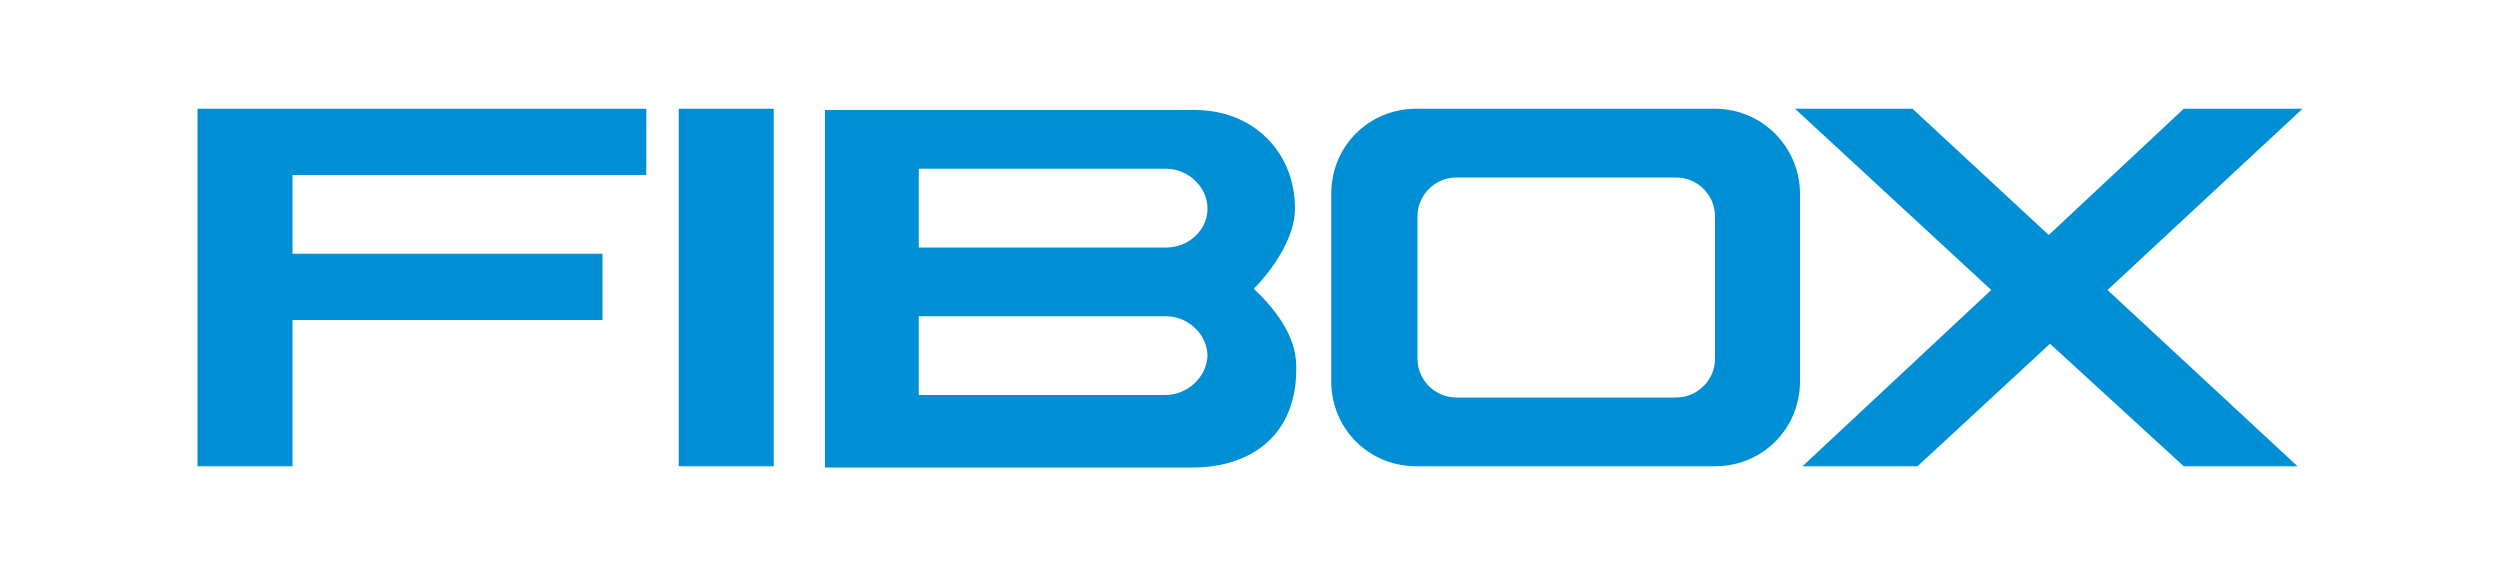<?xml version="1.0" encoding="utf-8"?>
<!-- Generator: Adobe Illustrator 27.8.0, SVG Export Plug-In . SVG Version: 6.00 Build 0)  -->
<svg version="1.1" id="Layer_1" xmlns="http://www.w3.org/2000/svg" xmlns:xlink="http://www.w3.org/1999/xlink" x="0px" y="0px"
	 viewBox="0 0 200 46" style="enable-background:new 0 0 200 46;" xml:space="preserve">
<style type="text/css">
	.st0{display:none;}
	.st1{display:inline;}
	.st2{fill:#AA273E;}
	.st3{display:inline;fill-rule:evenodd;clip-rule:evenodd;fill:#00A56C;}
	.st4{display:inline;fill-rule:evenodd;clip-rule:evenodd;fill:#EC7B23;}
	.st5{fill:#008FD5;}
</style>
<g class="st0">
	<g class="st1">
		<polygon class="st2" points="17.5,4.8 35.8,4.8 35.8,9.9 31.2,9.9 31.2,36.1 35.8,36.1 35.8,41.3 17.5,41.3 17.5,36.1 22.4,36.1 
			22.4,9.9 17.7,9.9 		"/>
		<polygon class="st2" points="17.5,4.8 35.8,4.8 35.8,9.9 31.2,9.9 31.2,36.1 35.8,36.1 35.8,41.3 17.5,41.3 17.5,36.1 22.4,36.1 
			22.4,9.9 17.7,9.9 		"/>
		<polygon class="st2" points="17.5,4.8 35.8,4.8 35.8,9.9 31.2,9.9 31.2,36.1 35.8,36.1 35.8,41.3 17.5,41.3 17.5,36.1 22.4,36.1 
			22.4,9.9 17.7,9.9 		"/>
		<polygon class="st2" points="17.5,4.8 35.8,4.8 35.8,9.9 31.2,9.9 31.2,36.1 35.8,36.1 35.8,41.3 17.5,41.3 17.5,36.1 22.4,36.1 
			22.4,9.9 17.7,9.9 		"/>
	</g>
	<g class="st1">
		<polygon class="st2" points="39.3,4.8 57.2,4.8 66.6,24.3 75.8,4.8 93.6,4.8 93.6,9.9 89.9,9.9 89.9,36.2 94.9,36.2 94.9,41.3 
			75.8,41.3 75.8,36.1 80.4,36.1 80.4,14.5 66.3,41.3 62.2,41.3 50.4,15.3 50.4,36.2 54.7,36.2 54.7,41.3 39.3,41.3 39.3,36.1 
			44.1,36.1 44.1,9.9 39.2,9.9 		"/>
		<polygon class="st2" points="39.3,4.8 57.2,4.8 66.6,24.3 75.8,4.8 93.6,4.8 93.6,9.9 89.9,9.9 89.9,36.2 94.9,36.2 94.9,41.3 
			75.8,41.3 75.8,36.1 80.4,36.1 80.4,14.5 66.3,41.3 62.2,41.3 50.4,15.3 50.4,36.2 54.7,36.2 54.7,41.3 39.3,41.3 39.3,36.1 
			44.1,36.1 44.1,9.9 39.2,9.9 		"/>
		<polygon class="st2" points="39.3,4.8 57.2,4.8 66.6,24.3 75.8,4.8 93.6,4.8 93.6,9.9 89.9,9.9 89.9,36.2 94.9,36.2 94.9,41.3 
			75.8,41.3 75.8,36.1 80.4,36.1 80.4,14.5 66.3,41.3 62.2,41.3 50.4,15.3 50.4,36.2 54.7,36.2 54.7,41.3 39.3,41.3 39.3,36.1 
			44.1,36.1 44.1,9.9 39.2,9.9 		"/>
		<polygon class="st2" points="39.3,4.8 57.2,4.8 66.6,24.3 75.8,4.8 93.6,4.8 93.6,9.9 89.9,9.9 89.9,36.2 94.9,36.2 94.9,41.3 
			75.8,41.3 75.8,36.1 80.4,36.1 80.4,14.5 66.3,41.3 62.2,41.3 50.4,15.3 50.4,36.2 54.7,36.2 54.7,41.3 39.3,41.3 39.3,36.1 
			44.1,36.1 44.1,9.9 39.2,9.9 		"/>
	</g>
	<g class="st1">
		<polygon class="st2" points="98.1,4.8 132.1,4.8 132.1,15.2 124.6,15.2 124.6,10 112.3,10 112.3,19.2 122.1,19.2 122.1,24.9 
			112.2,24.9 112.2,36.1 124.7,36.1 124.7,29.5 132.2,29.5 132.2,41.3 98.2,41.3 98.2,36.1 102.3,36.1 102.3,9.9 98.1,9.9 		"/>
		<polygon class="st2" points="98.1,4.8 132.1,4.8 132.1,15.2 124.6,15.2 124.6,10 112.3,10 112.3,19.2 122.1,19.2 122.1,24.9 
			112.2,24.9 112.2,36.1 124.7,36.1 124.7,29.5 132.2,29.5 132.2,41.3 98.2,41.3 98.2,36.1 102.3,36.1 102.3,9.9 98.1,9.9 		"/>
		<polygon class="st2" points="98.1,4.8 132.1,4.8 132.1,15.2 124.6,15.2 124.6,10 112.3,10 112.3,19.2 122.1,19.2 122.1,24.9 
			112.2,24.9 112.2,36.1 124.7,36.1 124.7,29.5 132.2,29.5 132.2,41.3 98.2,41.3 98.2,36.1 102.3,36.1 102.3,9.9 98.1,9.9 		"/>
		<polygon class="st2" points="98.1,4.8 132.1,4.8 132.1,15.2 124.6,15.2 124.6,10 112.3,10 112.3,19.2 122.1,19.2 122.1,24.9 
			112.2,24.9 112.2,36.1 124.7,36.1 124.7,29.5 132.2,29.5 132.2,41.3 98.2,41.3 98.2,36.1 102.3,36.1 102.3,9.9 98.1,9.9 		"/>
	</g>
	<g class="st1">
		<path class="st2" d="M147.7,41.3V4.7h34.8v36.6H147.7z M165.1,8.1c-7.9,0-14.2,6.7-14.2,14.9s6.4,15,14.2,15
			c7.9,0,14.2-6.7,14.2-14.9S172.9,8.1,165.1,8.1z M163.6,10.9h1.4v5.7h-1.4v1.1h4v-1.1h-1.2v-5.7h1.2V9.8h-4V10.9z M154.2,25.1h0.8
			v5.7h-0.8V32h2.5v-1.1h-0.5v-4.3l2.2,2.7l2.1-2.8v4.4h-0.6V32h3v-1.1h-0.8V25h0.6v-1.1h-2.4l-1.9,2.6l-1.9-2.6h-2.2L154.2,25.1z
			 M169,25.2h0.8v5.7H169V32h5.6v-2.6h-1.2v1.4h-1.8v-2.2h1.4v-1.4h-1.6v-2h2v1.1h1.2V24H169V25.2z M162,19.8l-0.7-0.2l-2.4-1.1
			l-0.6,1.1l-2.6-1.6l0.1-1.8l-3.4-0.3l1,3.5l1.2-0.4l4.2,2.8l0.7-1.1L164,23l0.4,7.5h1v3.8l-1.1,1.1l1.4,2.4l2-2.6l-1.2-0.7
			l0.4-5.9h-1.2v-5.3l6.6-2.6l-0.4-1.8l2.8-1.3l0.8,0.7l1.7-2.5l-3.1-0.7l-0.2,1.2l-4.4,1.9l0.3,1.5l-4.9,1.9L162,19.8z"/>
		<path class="st2" d="M147.7,41.3V4.7h34.8v36.6H147.7z M165.1,8.1c-7.9,0-14.2,6.7-14.2,14.9s6.4,15,14.2,15
			c7.9,0,14.2-6.7,14.2-14.9S172.9,8.1,165.1,8.1z M163.6,10.9h1.4v5.7h-1.4v1.1h4v-1.1h-1.2v-5.7h1.2V9.8h-4V10.9z M154.2,25.1h0.8
			v5.7h-0.8V32h2.5v-1.1h-0.5v-4.3l2.2,2.7l2.1-2.8v4.4h-0.6V32h3v-1.1h-0.8V25h0.6v-1.1h-2.4l-1.9,2.6l-1.9-2.6h-2.2L154.2,25.1z
			 M169,25.2h0.8v5.7H169V32h5.6v-2.6h-1.2v1.4h-1.8v-2.2h1.4v-1.4h-1.6v-2h2v1.1h1.2V24H169V25.2z M162,19.8l-0.7-0.2l-2.4-1.1
			l-0.6,1.1l-2.6-1.6l0.1-1.8l-3.4-0.3l1,3.5l1.2-0.4l4.2,2.8l0.7-1.1L164,23l0.4,7.5h1v3.8l-1.1,1.1l1.4,2.4l2-2.6l-1.2-0.7
			l0.4-5.9h-1.2v-5.3l6.6-2.6l-0.4-1.8l2.8-1.3l0.8,0.7l1.7-2.5l-3.1-0.7l-0.2,1.2l-4.4,1.9l0.3,1.5l-4.9,1.9L162,19.8z"/>
		<path class="st2" d="M147.7,41.3V4.7h34.8v36.6H147.7z M165.1,8.1c-7.9,0-14.2,6.7-14.2,14.9s6.4,15,14.2,15
			c7.9,0,14.2-6.7,14.2-14.9S172.9,8.1,165.1,8.1z M163.6,10.9h1.4v5.7h-1.4v1.1h4v-1.1h-1.2v-5.7h1.2V9.8h-4V10.9z M154.2,25.1h0.8
			v5.7h-0.8V32h2.5v-1.1h-0.5v-4.3l2.2,2.7l2.1-2.8v4.4h-0.6V32h3v-1.1h-0.8V25h0.6v-1.1h-2.4l-1.9,2.6l-1.9-2.6h-2.2L154.2,25.1z
			 M169,25.2h0.8v5.7H169V32h5.6v-2.6h-1.2v1.4h-1.8v-2.2h1.4v-1.4h-1.6v-2h2v1.1h1.2V24H169V25.2z M162,19.8l-0.7-0.2l-2.4-1.1
			l-0.6,1.1l-2.6-1.6l0.1-1.8l-3.4-0.3l1,3.5l1.2-0.4l4.2,2.8l0.7-1.1L164,23l0.4,7.5h1v3.8l-1.1,1.1l1.4,2.4l2-2.6l-1.2-0.7
			l0.4-5.9h-1.2v-5.3l6.6-2.6l-0.4-1.8l2.8-1.3l0.8,0.7l1.7-2.5l-3.1-0.7l-0.2,1.2l-4.4,1.9l0.3,1.5l-4.9,1.9L162,19.8z"/>
		<path class="st2" d="M147.7,41.3V4.7h34.8v36.6H147.7z M165.1,8.1c-7.9,0-14.2,6.7-14.2,14.9s6.4,15,14.2,15
			c7.9,0,14.2-6.7,14.2-14.9S172.9,8.1,165.1,8.1z M163.6,10.9h1.4v5.7h-1.4v1.1h4v-1.1h-1.2v-5.7h1.2V9.8h-4V10.9z M154.2,25.1h0.8
			v5.7h-0.8V32h2.5v-1.1h-0.5v-4.3l2.2,2.7l2.1-2.8v4.4h-0.6V32h3v-1.1h-0.8V25h0.6v-1.1h-2.4l-1.9,2.6l-1.9-2.6h-2.2L154.2,25.1z
			 M169,25.2h0.8v5.7H169V32h5.6v-2.6h-1.2v1.4h-1.8v-2.2h1.4v-1.4h-1.6v-2h2v1.1h1.2V24H169V25.2z M162,19.8l-0.7-0.2l-2.4-1.1
			l-0.6,1.1l-2.6-1.6l0.1-1.8l-3.4-0.3l1,3.5l1.2-0.4l4.2,2.8l0.7-1.1L164,23l0.4,7.5h1v3.8l-1.1,1.1l1.4,2.4l2-2.6l-1.2-0.7
			l0.4-5.9h-1.2v-5.3l6.6-2.6l-0.4-1.8l2.8-1.3l0.8,0.7l1.7-2.5l-3.1-0.7l-0.2,1.2l-4.4,1.9l0.3,1.5l-4.9,1.9L162,19.8z"/>
	</g>
</g>
<g class="st0">
	<path class="st3" d="M107.1,38v1.8c-0.4,0.2-0.8,0.3-1.2,0.4c-0.4,0-0.8,0.1-1.2,0.1c-1.4,0-2.5-0.4-3.4-1.3
		c-0.9-0.9-1.3-2-1.3-3.3s0.5-2.4,1.3-3.3c0.9-0.9,2-1.3,3.3-1.3s0.8,0,1.2,0.2c0.4,0.1,0.8,0.2,1.2,0.4v1.9
		c-0.4-0.3-0.8-0.4-1.2-0.6c-0.4-0.1-0.8-0.2-1.2-0.2c-0.9,0-1.6,0.3-2.1,0.8c-0.6,0.5-0.8,1.2-0.8,2.1c0,0.8,0.3,1.6,0.8,2.1
		s1.3,0.8,2.2,0.8s0.8,0,1.2-0.2C106.3,38.4,106.7,38.2,107.1,38L107.1,38L107.1,38z M108.7,28.7c0-0.3,0.1-0.5,0.3-0.7
		c0.2-0.2,0.4-0.3,0.7-0.3s0.5,0.1,0.7,0.3c0.2,0.2,0.3,0.4,0.3,0.7c0,0.3-0.1,0.5-0.3,0.7c-0.2,0.2-0.4,0.3-0.7,0.3
		s-0.5-0.1-0.7-0.3C108.8,29.2,108.7,29,108.7,28.7L108.7,28.7z M108.8,40.1v-8.8h1.7v8.8H108.8z M112.7,40.1v-8.8h1.7v1.9
		c0.5-0.8,0.9-1.3,1.3-1.6c0.4-0.3,0.8-0.5,1.2-0.5c0.5,0,0.6,0,0.9,0.2s0.7,0.4,1,0.7l-0.9,1.6c-0.3-0.3-0.5-0.4-0.8-0.5
		s-0.5-0.2-0.8-0.2c-0.5,0-0.9,0.2-1.2,0.6c-0.4,0.4-0.6,1-0.7,1.7v5L112.7,40.1L112.7,40.1z M121.5,33.2v5c0.3,0.2,0.6,0.4,0.8,0.5
		c0.3,0.1,0.6,0.2,0.9,0.2c0.9,0,1.6-0.3,2-0.8c0.5-0.6,0.7-1.3,0.7-2.3s-0.3-1.7-0.7-2.3c-0.5-0.6-1.2-0.8-2-0.8s-0.6,0-0.9,0.2
		C122.1,32.8,121.8,33,121.5,33.2L121.5,33.2z M119.8,44.6V31.3h1.7v0.5c0.3-0.3,0.7-0.4,1-0.5c0.4-0.1,0.7-0.2,1.2-0.2
		c1.2,0,2.2,0.4,3,1.3c0.8,0.9,1.1,2,1.1,3.3s-0.4,2.5-1.1,3.3c-0.8,0.9-1.8,1.3-3,1.3s-0.8,0-1.2-0.2c-0.4-0.1-0.7-0.3-1-0.5v5
		L119.8,44.6L119.8,44.6z M129.5,40.1v-8.8h1.7v1.9c0.5-0.8,0.9-1.3,1.3-1.6c0.4-0.3,0.8-0.5,1.2-0.5c0.5,0,0.6,0,0.9,0.2
		c0.3,0.2,0.7,0.4,1,0.7l-0.9,1.6c-0.3-0.3-0.5-0.4-0.8-0.5s-0.5-0.2-0.8-0.2c-0.5,0-0.9,0.2-1.2,0.6c-0.4,0.4-0.6,1-0.7,1.7v5
		L129.5,40.1L129.5,40.1z M137.7,35.7c0,0.8,0.3,1.6,0.8,2.1c0.5,0.6,1.2,0.9,1.9,0.9s1.4-0.3,1.9-0.9c0.5-0.6,0.8-1.3,0.8-2.1
		s-0.3-1.5-0.8-2.1s-1.2-0.9-1.9-0.9s-1.4,0.3-1.9,0.9C138,34.2,137.7,34.9,137.7,35.7L137.7,35.7z M136,35.7c0-1.3,0.4-2.4,1.3-3.3
		c0.9-0.9,2-1.3,3.2-1.3s1.1,0.1,1.7,0.4c0.5,0.2,1,0.6,1.4,1c0.4,0.5,0.8,1,1,1.5c0.2,0.6,0.4,1.1,0.4,1.8s-0.1,1.2-0.4,1.8
		c-0.3,0.6-0.6,1.1-1,1.5s-0.9,0.8-1.4,1s-1.1,0.4-1.7,0.4c-1.2,0-2.3-0.5-3.2-1.3C136.4,38.1,136,37,136,35.7L136,35.7z
		 M151.3,39.8c-0.3,0.2-0.6,0.3-0.8,0.4c-0.3,0-0.6,0.1-1,0.1c-0.9,0-1.6-0.3-2-0.7s-0.6-1.3-0.6-2.6v-4.2h-1.4v-0.2l2.9-3.4h0.2
		v2.1h2.6v1.6h-2.6V37c0,0.7,0.1,1.2,0.3,1.4s0.5,0.3,1,0.3s0.5,0,0.8-0.1s0.5-0.2,0.7-0.3L151.3,39.8L151.3,39.8L151.3,39.8z
		 M160.1,39.2c-0.6,0.4-1.1,0.7-1.8,0.8c-0.6,0.2-1.2,0.3-1.9,0.3c-1.3,0-2.4-0.4-3.2-1.3c-0.8-0.9-1.2-2-1.2-3.5s0.4-2.4,1.1-3.2
		s1.8-1.2,3-1.2s2.2,0.4,2.9,1.2c0.7,0.8,1.1,2,1.1,3.4V36h-6.4c0.1,0.8,0.3,1.5,0.8,2s1.1,0.7,1.9,0.7s1.1-0.1,1.7-0.3
		c0.6-0.2,1.2-0.5,1.8-0.9L160.1,39.2L160.1,39.2L160.1,39.2z M153.9,34.8h4.5c-0.1-0.6-0.3-1.1-0.7-1.6s-0.9-0.6-1.4-0.6
		c-0.6,0-1.2,0.2-1.6,0.5C154.3,33.5,154,34,153.9,34.8L153.9,34.8z M168.5,38v1.8c-0.4,0.2-0.8,0.3-1.2,0.4c-0.4,0-0.8,0.1-1.2,0.1
		c-1.4,0-2.5-0.4-3.4-1.3c-0.9-0.9-1.3-2-1.3-3.3s0.5-2.4,1.3-3.3c0.9-0.9,2-1.3,3.3-1.3s0.8,0,1.2,0.2c0.4,0.1,0.8,0.2,1.2,0.4v1.9
		c-0.4-0.3-0.8-0.4-1.2-0.6c-0.4-0.1-0.8-0.2-1.2-0.2c-0.9,0-1.6,0.3-2.1,0.8c-0.6,0.5-0.8,1.2-0.8,2.1c0,0.8,0.3,1.6,0.8,2.1
		c0.6,0.6,1.3,0.8,2.2,0.8s0.8,0,1.2-0.2C167.7,38.4,168.1,38.2,168.5,38L168.5,38L168.5,38z"/>
	<path class="st4" d="M77.6,40c0.9-3.5,1.9-7,2.8-10.4c0.9-3.5,1.9-7,2.9-10.5c-1.8,0-3.5,0-5.3,0c0.5-1.7,0.9-3.4,1.4-5.1
		c2.9,0,5.8,0,8.7,0c2.9,0,5.8,0,8.7,0c-0.5,1.7-0.9,3.4-1.4,5c-1.9,0-3.7,0-5.5,0c-1,3.5-1.9,7-2.9,10.4c-0.9,3.5-1.9,6.9-2.8,10.4
		C82,40,79.8,40,77.6,40L77.6,40z"/>
	<path class="st4" d="M44.6,29.4h6.6c0,0.2,0,0.3-0.1,0.5c0,0.2-0.1,0.5-0.2,0.8c-0.4,1.6-1,3-1.7,4.2s-1.6,2.2-2.5,2.9
		c-2,1.6-4.5,2.3-7.6,2.3s-3.4-0.3-4.5-0.8c-1.2-0.6-2-1.4-2.5-2.6c-0.4-0.8-0.5-2-0.3-3.4c0-0.7,0.2-1.7,0.5-2.8
		c0.3-1.1,0.6-2.5,1-4.1s0.8-2.9,1.2-4.1c0.4-1.1,0.7-2.1,1-2.8c0.6-1.4,1.3-2.6,2.1-3.4c1.1-1.1,2.4-2,3.9-2.5
		c1.5-0.6,3.1-0.8,5-0.8c3.2,0,5.3,0.8,6.4,2.4c0.6,0.8,0.9,1.8,0.9,3s-0.1,2.6-0.5,4.2c0,0.1,0,0.2,0,0.3c-2.2,0-4.3,0-6.5,0
		c0.5-1.8,0.6-3,0.4-3.8c-0.2-0.7-0.8-1.1-1.8-1.1s-1.9,0.4-2.6,1.3c-0.3,0.5-0.7,1.2-1.1,2.4c-0.5,1-0.9,2.6-1.4,4.4
		c0,0.2-0.1,0.3-0.2,0.5c-0.6,2-0.9,3.7-1.2,4.9c-0.3,1.2-0.3,2.1-0.2,2.5c0.2,0.9,0.8,1.3,1.9,1.3s1.8-0.3,2.4-1s1.1-1.9,1.6-3.7
		C44.4,30.2,44.5,29.8,44.6,29.4L44.6,29.4L44.6,29.4z"/>
	<path class="st3" d="M98.1,9.3L99.7,4c-8.4-2.5-30.2-7.6-45.5,11.4C68.3,3.7,81.9,3.7,98.1,9.3L98.1,9.3z"/>
	<path class="st4" d="M52.8,40c1.2-4.3,2.3-8.7,3.5-13s2.4-8.7,3.5-13.1c2.2,0,4.3,0,6.5,0c2.2,0,4.1,0.1,5.2,0.3s2,0.5,2.6,1
		c0.9,0.6,1.4,1.4,1.7,2.6c0.2,1.1,0.1,2.5-0.3,4.1c-0.7,2.6-2,4.7-3.9,6c-1.9,1.3-4.3,2.1-7.2,2h-2.3c-0.5,1.7-0.9,3.3-1.3,5
		c-0.5,1.7-0.9,3.3-1.3,5C57.2,40,55,40,52.8,40L52.8,40L52.8,40z M63.5,25.2c0.1,0,0.2,0,0.3,0h0.5c1.3,0,2.4-0.3,3.1-0.8
		c0.7-0.6,1.3-1.5,1.6-2.7c0.3-1,0.2-1.8-0.3-2.3s-1.4-0.7-2.9-0.7h-0.6C64.7,20.8,64,23,63.5,25.2L63.5,25.2L63.5,25.2z"/>
</g>
<g>
	<path class="st5" d="M100.3,23.1c1.5-1.5,3.3-4.1,3.3-6.4c0-4.6-3.4-7.9-8-7.9H66v28.6h29.4c4.7,0,8.4-2.6,8.3-8.1
		C103.7,26.8,101.9,24.6,100.3,23.1z M93.2,31.6H73.5v-6.3h19.8c1.7,0,3.3,1.4,3.3,3.2C96.5,30.2,95,31.6,93.2,31.6z M93.3,19.8
		H73.5v-6.3h19.8c1.7,0,3.3,1.4,3.3,3.2C96.6,18.4,95.1,19.8,93.3,19.8z"/>
	<rect x="54.3" y="8.7" class="st5" width="7.6" height="28.6"/>
	<polygon class="st5" points="15.8,37.3 23.4,37.3 23.4,25.6 48.2,25.6 48.2,20.3 23.4,20.3 23.4,14 51.7,14 51.7,8.7 15.8,8.7 	"/>
	<path class="st5" d="M137.2,8.7h-23.9c-3.8,0-6.8,3-6.8,6.8v15c0,3.8,3,6.8,6.8,6.8h23.9c3.8,0,6.8-3,6.8-6.8v-15
		C144,11.8,141,8.7,137.2,8.7z M137.2,28.7c0,1.7-1.4,3.1-3.1,3.1h-17.6c-1.7,0-3.1-1.4-3.1-3.1V17.3c0-1.7,1.4-3.1,3.1-3.1h17.6
		c1.7,0,3.1,1.4,3.1,3.1V28.7z"/>
	<polygon class="st5" points="184.2,8.7 174.7,8.7 163.9,18.8 153,8.7 143.6,8.7 159.3,23.2 144.2,37.3 153.4,37.3 164,27.5 
		174.7,37.3 183.8,37.3 168.6,23.2 	"/>
</g>
</svg>

